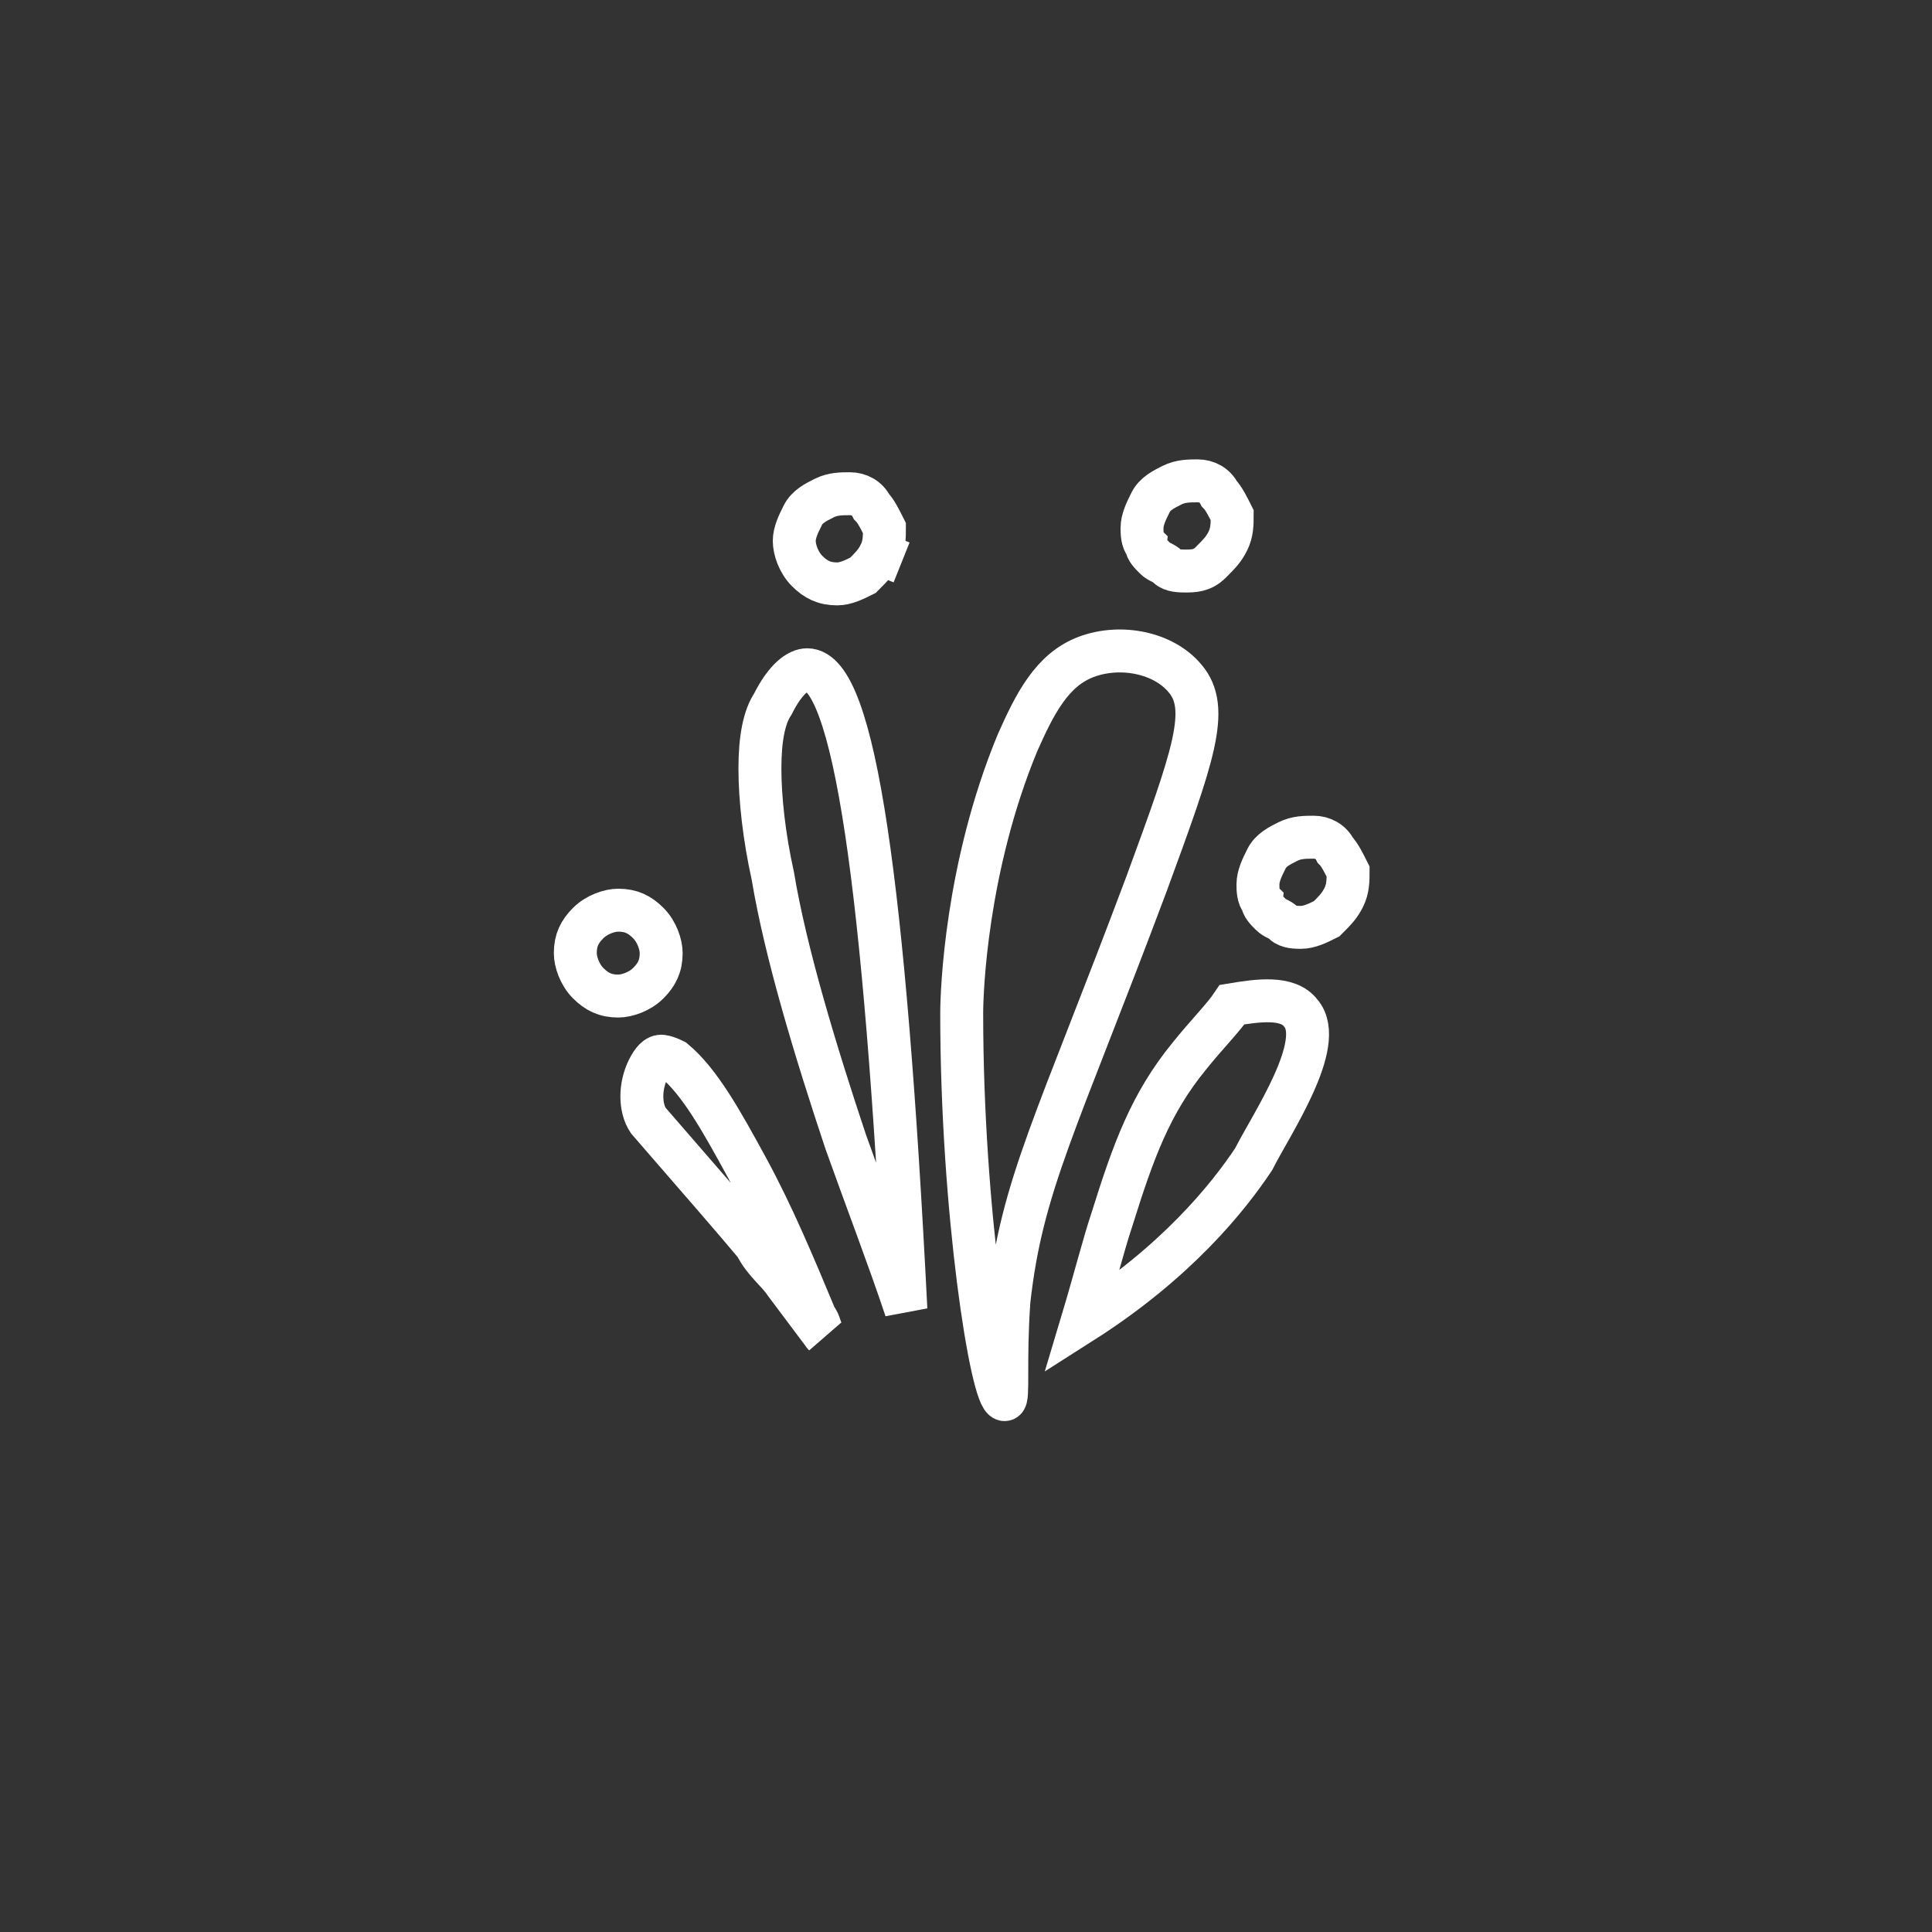 <?xml version="1.0" encoding="utf-8"?>
<!-- Generator: Adobe Illustrator 25.2.0, SVG Export Plug-In . SVG Version: 6.00 Build 0)  -->
<svg version="1.1" id="Layer_1" xmlns="http://www.w3.org/2000/svg" xmlns:xlink="http://www.w3.org/1999/xlink" x="0px" y="0px"
	 viewBox="0 0 45 45" style="enable-background:new 0 0 45 45;" xml:space="preserve">
<rect x="0" y="0" width="45" height="45" fill="#333333" stroke="none"/>
<style type="text/css">
	.st0{fill:none;stroke:#FFFFFF;}
</style>
<path class="st0" d="M21.1,30.5c-0.4-1.2-0.9-2.5-1.4-3.9c-0.7-2.1-1.4-4.4-1.7-6.2c-0.2-0.9-0.3-1.8-0.3-2.5c0-0.7,0.1-1.2,0.3-1.5
	c0.3-0.6,0.6-0.8,0.8-0.8C19.9,15.6,20.6,20.6,21.1,30.5z"/>
<path class="st0" d="M19.2,31.1c-0.3-0.4-0.6-0.8-0.9-1.2l0,0c-0.2-0.3-0.5-0.5-0.7-0.9c-0.5-0.6-1.2-1.4-2.5-2.9
	c-0.2-0.3-0.2-0.8,0-1.2c0.1-0.2,0.2-0.3,0.3-0.3c0,0,0.1,0,0.3,0.1c0.6,0.5,1.1,1.4,1.7,2.5c0.6,1.1,1.1,2.3,1.6,3.5
	C19.1,30.8,19.1,31,19.2,31.1z"/>
<path class="st0" d="M25.2,30.8c0.3-1,0.5-1.8,0.7-2.4c0.5-1.6,0.9-2.7,1.8-3.8c0.4-0.5,0.8-0.9,1-1.2c0.6-0.1,1.3-0.2,1.6,0.2
	c0.6,0.7-0.7,2.6-1.1,3.4C28.6,27.9,27.4,29.4,25.2,30.8z M24.4,18.4"/>
<path class="st0" d="M19.5,13.6L19.5,13.6c-0.3,0-0.5-0.1-0.7-0.3c-0.2-0.2-0.3-0.5-0.3-0.7v0c0-0.2,0.1-0.4,0.2-0.6
	c0.1-0.2,0.3-0.3,0.5-0.4c0.2-0.1,0.4-0.1,0.6-0.1c0.2,0,0.4,0.1,0.5,0.3c0.1,0.1,0.2,0.3,0.3,0.5c0,0.2,0,0.4-0.1,0.6l0.5,0.2
	l-0.5-0.2c-0.1,0.2-0.2,0.3-0.4,0.5C19.9,13.5,19.7,13.6,19.5,13.6z"/>
<path class="st0" d="M15.1,22.9c-0.2,0.2-0.5,0.3-0.7,0.3c-0.3,0-0.5-0.1-0.7-0.3c-0.2-0.2-0.3-0.5-0.3-0.7c0-0.3,0.1-0.5,0.3-0.7
	c0.2-0.2,0.5-0.3,0.7-0.3c0.3,0,0.5,0.1,0.7,0.3c0.2,0.2,0.3,0.5,0.3,0.7C15.4,22.5,15.3,22.7,15.1,22.9z"/>
<path class="st0" d="M30.3,21.6L30.3,21.6c-0.1,0-0.3,0-0.4-0.1c-0.1-0.1-0.2-0.1-0.3-0.2c-0.1-0.1-0.2-0.2-0.2-0.3
	c-0.1-0.1-0.1-0.3-0.1-0.4v0c0-0.2,0.1-0.4,0.2-0.6c0.1-0.2,0.3-0.3,0.5-0.4c0.2-0.1,0.4-0.1,0.6-0.1c0.2,0,0.4,0.1,0.5,0.3
	c0.1,0.1,0.2,0.3,0.3,0.5c0,0.2,0,0.4-0.1,0.6c-0.1,0.2-0.2,0.3-0.4,0.5C30.7,21.5,30.5,21.6,30.3,21.6z"/>
<path class="st0" d="M27.6,13.3L27.6,13.3c-0.1,0-0.3,0-0.4-0.1c-0.1-0.1-0.2-0.1-0.3-0.2c-0.1-0.1-0.2-0.2-0.2-0.3
	c-0.1-0.1-0.1-0.3-0.1-0.4v0c0-0.2,0.1-0.4,0.2-0.6c0.1-0.2,0.3-0.3,0.5-0.4c0.2-0.1,0.4-0.1,0.6-0.1c0.2,0,0.4,0.1,0.5,0.3
	c0.1,0.1,0.2,0.3,0.3,0.5c0,0.2,0,0.4-0.1,0.6c-0.1,0.2-0.2,0.3-0.4,0.5C28,13.3,27.8,13.3,27.6,13.3z"/>
<path class="st0" d="M23.4,32.6c-0.3,0-1-4.4-1-9c0-0.5,0.1-3.4,1.3-6.3c0.4-0.9,0.8-1.7,1.6-2c0.8-0.3,1.8-0.1,2.3,0.5
	c0.6,0.7,0.2,1.8-0.9,4.8c-2.1,5.6-2.9,7-3.2,9.7C23.4,31.7,23.5,32.6,23.4,32.6z"/>
</svg>
